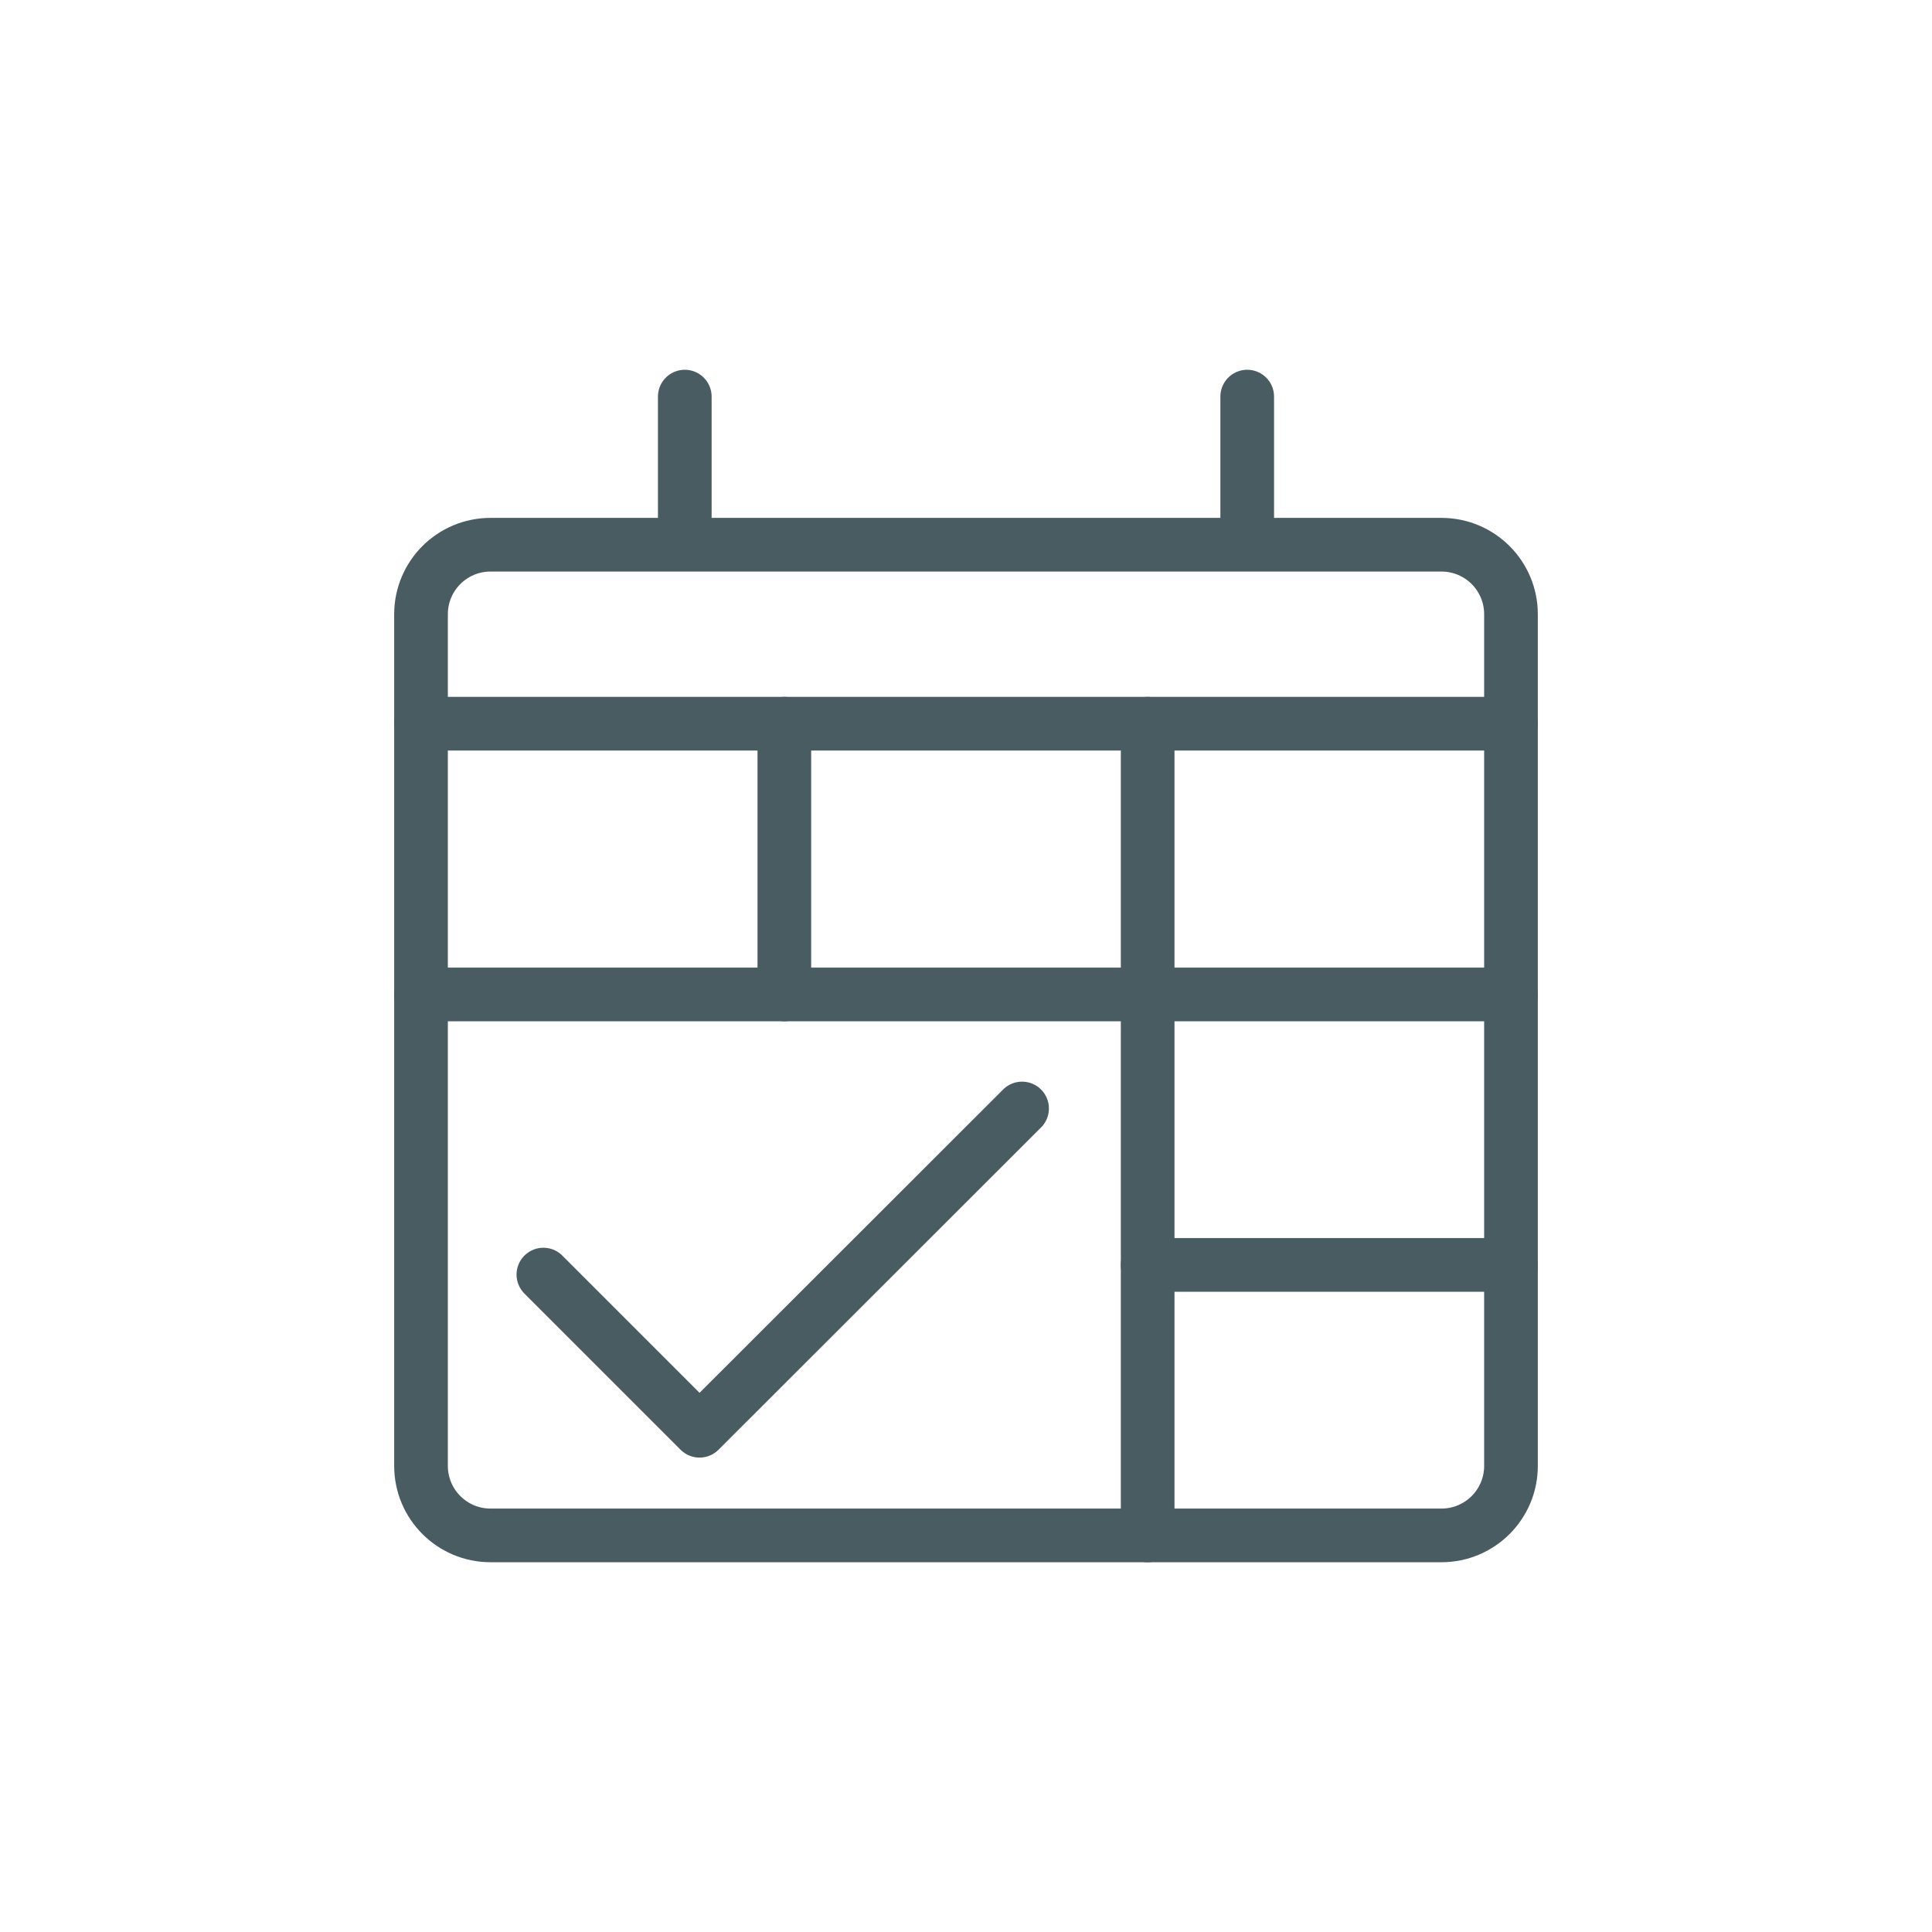<?xml version="1.0" encoding="utf-8"?>
<!-- Generator: Adobe Illustrator 25.4.1, SVG Export Plug-In . SVG Version: 6.00 Build 0)  -->
<svg version="1.1" xmlns="http://www.w3.org/2000/svg" xmlns:xlink="http://www.w3.org/1999/xlink" x="0px" y="0px"
	 viewBox="0 0 72 72" style="enable-background:new 0 0 72 72;" xml:space="preserve">
<style type="text/css">
	.st0{fill:none;stroke:#2CA3FC;stroke-width:2;stroke-linecap:round;stroke-linejoin:round;stroke-miterlimit:10;}
	
		.st1{fill:none;stroke:#2CA3FC;stroke-width:2;stroke-linecap:round;stroke-linejoin:round;stroke-miterlimit:10;stroke-dasharray:2,4;}
	.st2{fill:#2CA3FC;}
	.st3{fill:none;stroke:#495C62;stroke-width:2;stroke-linecap:round;stroke-linejoin:round;stroke-miterlimit:10;}
</style>
<g id="Grid">
</g>
<g id="Icons">
	<g>
		<path class="st3" d="M53.72,57.22H18.28c-1.43,0-2.59-1.16-2.59-2.59V22.89c0-1.43,1.16-2.59,2.59-2.59h35.44
			c1.43,0,2.59,1.16,2.59,2.59v31.74C56.31,56.06,55.15,57.22,53.72,57.22z"/>
		<g>
			<line class="st3" x1="25.52" y1="14.78" x2="25.52" y2="20.1"/>
			<line class="st3" x1="46.48" y1="14.78" x2="46.48" y2="20.1"/>
		</g>
		<line class="st3" x1="15.69" y1="26.97" x2="56.31" y2="26.97"/>
		<polyline class="st3" points="20.25,47.5 26.07,53.32 38.09,41.31 		"/>
		<line class="st3" x1="29.23" y1="26.97" x2="29.23" y2="37.06"/>
		<line class="st3" x1="42.77" y1="26.97" x2="42.77" y2="57.22"/>
		<line class="st3" x1="56.31" y1="37.06" x2="15.69" y2="37.06"/>
		<line class="st3" x1="56.31" y1="47.14" x2="42.77" y2="47.14"/>
	</g>
</g>
</svg>
